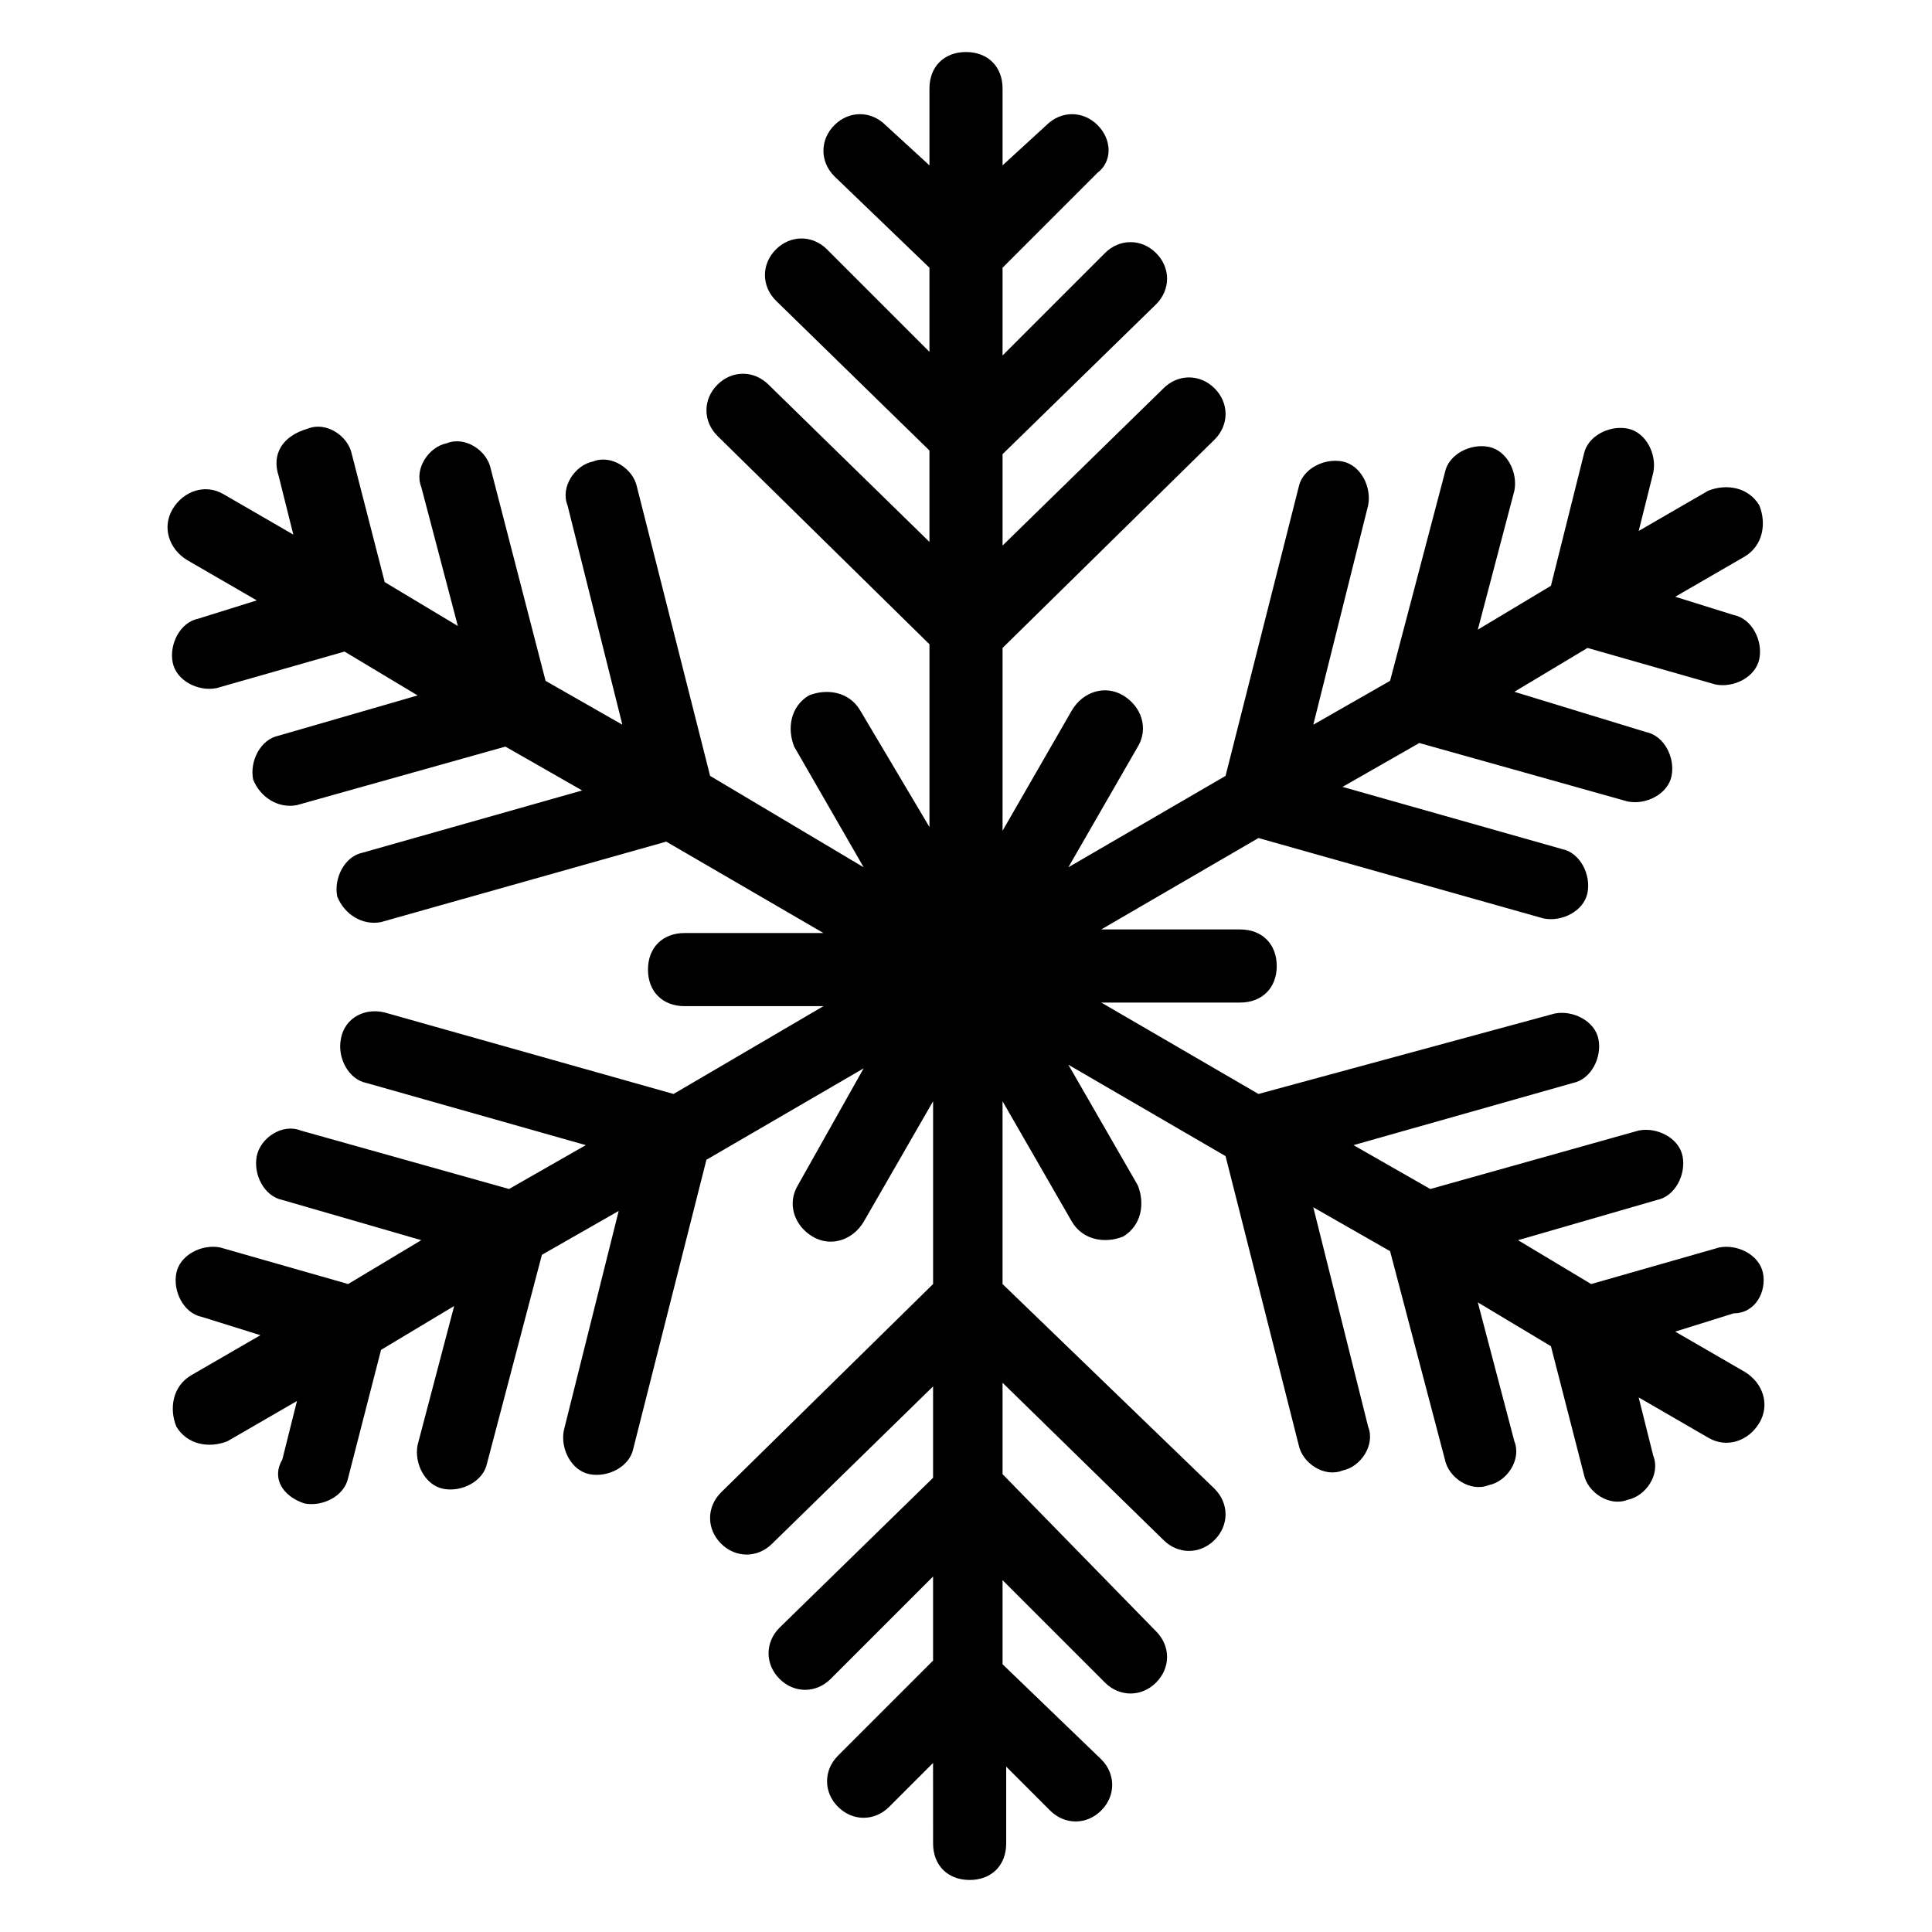 <?xml version="1.0" encoding="UTF-8"?>
<!-- Uploaded to: SVG Repo, www.svgrepo.com, Generator: SVG Repo Mixer Tools -->
<svg fill="#000000" width="800px" height="800px" version="1.1" viewBox="144 144 512 512" xmlns="http://www.w3.org/2000/svg">
 <path d="m611.21 481.38c-0.969-4.844-6.781-7.75-11.625-6.781l-33.91 9.688-19.379-11.625 36.816-10.656c4.844-0.969 7.75-6.781 6.781-11.625s-6.781-7.75-11.625-6.781l-55.227 15.5-20.348-11.625 58.133-16.469c4.844-0.969 7.75-6.781 6.781-11.625s-6.781-7.75-11.625-6.781l-78.477 21.309-41.66-24.223h36.816c5.812 0 9.688-3.875 9.688-9.688s-3.875-9.688-9.688-9.688h-36.816l41.66-24.223 75.57 21.316c4.844 0.969 10.656-1.938 11.625-6.781s-1.938-10.656-6.781-11.625l-58.133-16.469 20.348-11.625 55.227 15.5c4.844 0.969 10.656-1.938 11.625-6.781s-1.938-10.656-6.781-11.625l-34.879-10.668 19.379-11.625 33.91 9.688c4.844 0.969 10.656-1.938 11.625-6.781s-1.938-10.656-6.781-11.625l-15.5-4.844 18.41-10.656c4.844-2.906 5.812-8.719 3.875-13.562-2.906-4.844-8.719-5.812-13.562-3.875l-18.41 10.656 3.875-15.5c0.969-4.844-1.938-10.656-6.781-11.625s-10.656 1.938-11.625 6.781l-8.727 34.875-19.379 11.625 9.688-36.816c0.969-4.844-1.938-10.656-6.781-11.625s-10.656 1.938-11.625 6.781l-14.531 55.227-20.348 11.625 14.531-58.133c0.969-4.844-1.938-10.656-6.781-11.625s-10.656 1.938-11.625 6.781l-19.379 76.539-41.66 24.223 18.41-31.973c2.906-4.844 0.969-10.656-3.875-13.562s-10.656-0.969-13.562 3.875l-18.41 31.973v-48.441l56.195-55.227c3.875-3.875 3.875-9.688 0-13.562s-9.688-3.875-13.562 0l-42.633 41.656v-24.223l40.691-39.723c3.875-3.875 3.875-9.688 0-13.562s-9.688-3.875-13.562 0l-27.129 27.129v-23.254l25.191-25.191c3.875-2.906 3.875-8.719 0-12.594s-9.688-3.875-13.562 0l-11.629 10.656v-20.344c0-5.812-3.875-9.688-9.688-9.688s-9.688 3.875-9.688 9.688v20.348l-11.629-10.66c-3.875-3.875-9.688-3.875-13.562 0s-3.875 9.688 0 13.562l25.188 24.223v22.285l-27.129-27.129c-3.875-3.875-9.688-3.875-13.562 0s-3.875 9.688 0 13.562l40.691 39.723v24.223l-42.629-41.66c-3.875-3.875-9.688-3.875-13.562 0s-3.875 9.688 0 13.562l56.195 55.227v48.441l-18.41-31c-2.906-4.844-8.719-5.812-13.562-3.875-4.844 2.906-5.812 8.719-3.875 13.562l18.41 31.973-40.695-24.223-19.379-76.539c-0.969-4.844-6.781-8.719-11.625-6.781-4.844 0.969-8.719 6.781-6.781 11.625l14.531 58.133-20.348-11.625-14.531-56.195c-0.969-4.844-6.781-8.719-11.625-6.781-4.844 0.969-8.719 6.781-6.781 11.625l9.688 36.816-19.379-11.625-8.719-33.91c-0.969-4.844-6.781-8.719-11.625-6.781-6.785 1.934-9.691 6.781-7.754 12.594l3.875 15.5-18.41-10.656c-4.844-2.906-10.656-0.969-13.562 3.875s-0.969 10.656 3.875 13.562l18.41 10.656-15.5 4.844c-4.844 0.969-7.75 6.781-6.781 11.625s6.781 7.75 11.625 6.781l33.91-9.688 19.379 11.625-36.816 10.656c-4.844 0.969-7.75 6.781-6.781 11.625 1.938 4.844 6.781 7.75 11.625 6.781l55.227-15.5 20.348 11.625-58.133 16.469c-4.844 0.969-7.75 6.781-6.781 11.625 1.938 4.844 6.781 7.75 11.625 6.781l75.57-21.316 41.66 24.223h-36.816c-5.812 0-9.688 3.875-9.688 9.688s3.875 9.688 9.688 9.688h36.816l-39.727 23.27-75.57-21.316c-5.812-1.938-11.625 0.969-12.594 6.781-0.969 4.844 1.938 10.656 6.781 11.625l58.133 16.469-20.348 11.625-55.227-15.5c-4.844-1.938-10.656 1.938-11.625 6.781s1.938 10.656 6.781 11.625l36.816 10.656-19.379 11.625-33.91-9.688c-4.844-0.969-10.656 1.938-11.625 6.781s1.938 10.656 6.781 11.625l15.5 4.844-18.41 10.656c-4.844 2.906-5.812 8.719-3.875 13.562 2.906 4.844 8.719 5.812 13.562 3.875l18.41-10.656-3.875 15.5c-2.902 4.859 0.004 9.703 5.816 11.641 4.844 0.969 10.656-1.938 11.625-6.781l8.719-33.91 19.379-11.625-9.688 36.816c-0.969 4.844 1.938 10.656 6.781 11.625s10.656-1.938 11.625-6.781l14.531-55.227 20.348-11.625-14.531 58.133c-0.969 4.844 1.938 10.656 6.781 11.625s10.656-1.938 11.625-6.781l19.379-76.539 41.66-24.223-17.438 31c-2.906 4.844-0.969 10.656 3.875 13.562s10.656 0.969 13.562-3.875l18.41-31.973v48.441l-56.195 55.227c-3.875 3.875-3.875 9.688 0 13.562s9.688 3.875 13.562 0l42.629-41.66v24.223l-40.691 39.723c-3.875 3.875-3.875 9.688 0 13.562s9.688 3.875 13.562 0l27.129-27.129v22.285l-25.191 25.191c-3.875 3.875-3.875 9.688 0 13.562s9.688 3.875 13.562 0l11.625-11.625 0.008 21.32c0 5.812 3.875 9.688 9.688 9.688s9.688-3.875 9.688-9.688v-20.348l11.625 11.625c3.875 3.875 9.688 3.875 13.562 0s3.875-9.688 0-13.562l-26.152-25.191v-22.285l27.129 27.129c3.875 3.875 9.688 3.875 13.562 0s3.875-9.688 0-13.562l-40.691-41.66v-24.223l42.629 41.66c3.875 3.875 9.688 3.875 13.562 0s3.875-9.688 0-13.562l-56.191-54.258v-48.441l18.41 31.973c2.906 4.844 8.719 5.812 13.562 3.875 4.844-2.906 5.812-8.719 3.875-13.562l-18.41-31.973 41.66 24.223 19.379 76.539c0.969 4.844 6.781 8.719 11.625 6.781 4.844-0.969 8.719-6.781 6.781-11.625l-14.531-58.133 20.348 11.625 14.531 55.227c0.969 4.844 6.781 8.719 11.625 6.781 4.844-0.969 8.719-6.781 6.781-11.625l-9.688-36.816 19.379 11.625 8.719 33.91c0.969 4.844 6.781 8.719 11.625 6.781 4.844-0.969 8.719-6.781 6.781-11.625l-3.875-15.5 18.41 10.656c4.844 2.906 10.656 0.969 13.562-3.875s0.969-10.656-3.875-13.562l-18.41-10.656 15.5-4.844c5.82-0.008 8.727-5.82 7.758-10.664z"/>
</svg>